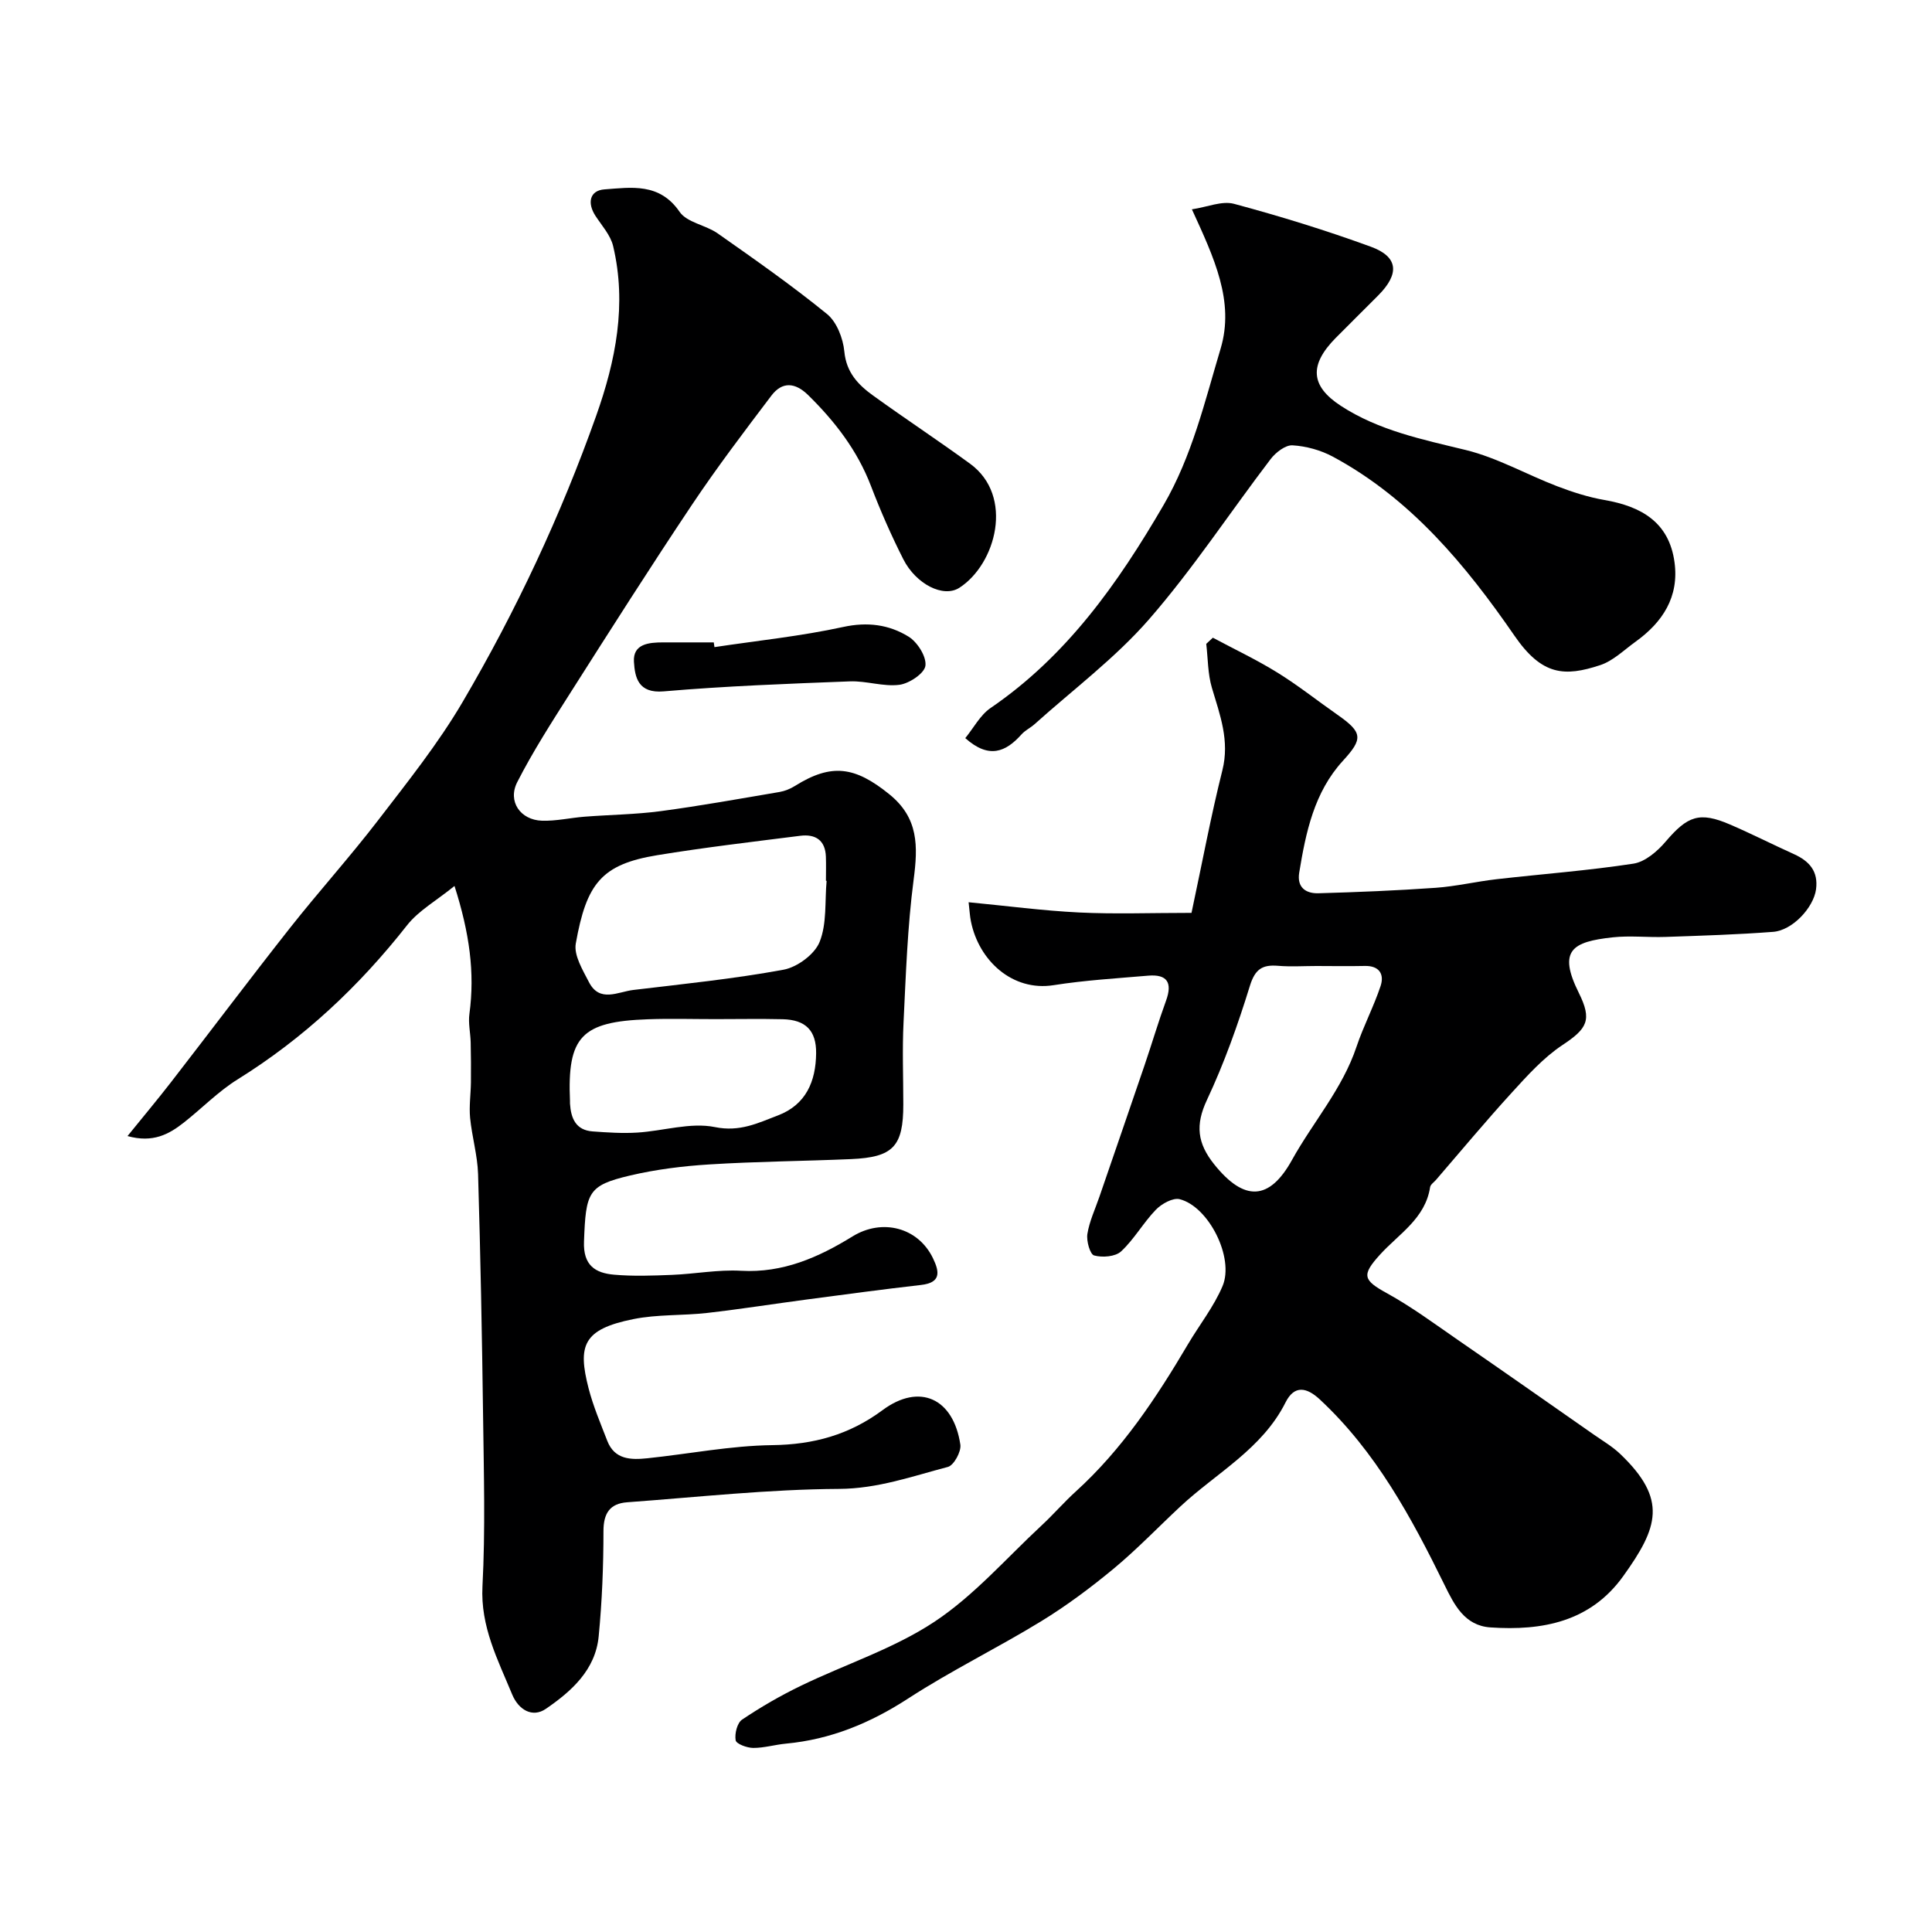 <svg enable-background="new 0 0 400 400" viewBox="0 0 400 400" xmlns="http://www.w3.org/2000/svg"><g fill="#000001"><path d="m94.1 183.43c-3.81 3.09-7.44 5.11-9.81 8.12-9.93 12.64-21.41 23.42-35.1 31.93-4.01 2.49-7.38 5.99-11.12 8.93-3.09 2.43-6.39 4.26-11.67 2.8 3.39-4.19 6.27-7.62 9.01-11.16 8.23-10.62 16.29-21.35 24.59-31.88 5.95-7.54 12.4-14.69 18.25-22.3 6.13-7.98 12.47-15.91 17.54-24.55 11.05-18.83 20.31-38.59 27.63-59.2 4.06-11.43 6.39-23.1 3.52-35.18-.53-2.24-2.33-4.22-3.65-6.24-1.77-2.71-1.18-5.27 1.85-5.49 5.56-.41 11.41-1.41 15.56 4.64 1.53 2.24 5.42 2.73 7.9 4.48 7.67 5.39 15.37 10.78 22.63 16.69 2.01 1.64 3.32 5.03 3.58 7.75.41 4.37 2.89 6.92 5.99 9.15 6.61 4.77 13.43 9.27 20.02 14.07 9.23 6.71 5.37 20.83-2.19 25.7-3.33 2.15-8.99-.76-11.6-5.89-2.5-4.93-4.73-10.02-6.71-15.19-2.82-7.37-7.46-13.37-13.01-18.82-2.69-2.63-5.36-2.84-7.61.13-5.62 7.42-11.26 14.85-16.43 22.58-8.61 12.87-16.92 25.95-25.23 39.02-3.83 6.03-7.71 12.06-10.95 18.41-2.04 3.99.65 7.85 5.13 7.99 2.92.09 5.85-.6 8.79-.83 5.26-.41 10.56-.46 15.77-1.15 8.24-1.1 16.42-2.58 24.62-3.97 1.1-.19 2.22-.65 3.17-1.24 7.61-4.77 12.45-4.03 19.55 1.71 6.1 4.93 5.94 10.77 5.04 17.68-1.28 9.77-1.61 19.68-2.09 29.54-.28 5.65-.05 11.33-.05 16.99 0 8.7-2.07 10.95-10.83 11.33-9.76.42-19.54.49-29.29 1.1-5.54.34-11.12 1.04-16.51 2.31-8.68 2.05-9.1 3.46-9.48 13.66-.19 4.92 2.32 6.52 6.22 6.86 3.97.35 8 .2 11.99.04 4.77-.19 9.56-1.12 14.3-.85 8.68.49 16.04-2.77 23.08-7.11 6.14-3.79 13.59-1.88 16.67 4.53 1.39 2.88 1.65 5.05-2.5 5.52-7.8.89-15.58 1.94-23.36 2.97-6.97.92-13.91 2.02-20.89 2.82-5.09.58-10.32.27-15.3 1.28-10.46 2.1-11.53 5.49-9.26 14.33.96 3.71 2.48 7.28 3.87 10.87 1.52 3.92 4.92 3.96 8.29 3.61 8.63-.9 17.25-2.61 25.88-2.72 8.56-.11 15.94-2.14 22.83-7.25 7.63-5.66 14.66-2.48 16.1 7.14.22 1.44-1.35 4.3-2.58 4.62-7.4 1.94-14.52 4.51-22.54 4.55-14.62.08-29.24 1.7-43.86 2.77-3.55.26-4.91 2.24-4.91 5.97 0 7.26-.29 14.56-.99 21.79-.67 6.97-5.66 11.39-10.94 15.01-2.79 1.91-5.66.19-6.97-2.98-2.97-7.2-6.59-14.04-6.15-22.42.61-11.63.28-23.32.13-34.98-.22-16.78-.54-33.56-1.04-50.34-.12-3.89-1.27-7.74-1.65-11.64-.23-2.43.14-4.91.17-7.37.03-2.75.01-5.51-.05-8.26-.05-1.97-.53-3.99-.26-5.91 1.15-8.53.01-16.75-3.09-26.47zm77.04-1.06c-.05 0-.09-.01-.14-.01 0-1.67.05-3.33-.01-5-.12-3.43-2.19-4.71-5.3-4.32-9.89 1.25-19.8 2.41-29.63 4.02-11.56 1.9-14.64 5.88-16.85 18.29-.43 2.43 1.43 5.47 2.72 7.98 2.22 4.33 6.01 2.01 9.19 1.63 10.39-1.24 20.82-2.3 31.09-4.19 2.84-.52 6.45-3.18 7.48-5.75 1.53-3.79 1.06-8.39 1.45-12.65zm-23.05 28.63c-4.66 0-9.32-.14-13.97.03-13.76.48-16.69 3.6-16.11 16.94.01.17-.01.33 0 .5.19 3.05 1.19 5.53 4.71 5.78 3.06.22 6.15.43 9.2.24 5.4-.33 11.02-2.17 16.09-1.14 5.14 1.05 8.88-.82 13.02-2.4 5.85-2.22 7.88-7.07 7.94-12.88.05-4.72-2.18-6.93-6.9-7.05-4.67-.11-9.33-.02-13.98-.02z"/><path d="m200.54 186.8c7.86.75 15.36 1.75 22.88 2.12 7.38.36 14.8.08 23.27.08 2.25-10.55 4.03-20.11 6.39-29.52 1.54-6.14-.5-11.47-2.17-17.08-.86-2.89-.81-6.06-1.17-9.1.46-.42.92-.84 1.37-1.27 4.47 2.39 9.06 4.56 13.36 7.22s8.28 5.83 12.43 8.73c5.27 3.68 5.31 4.98 1.14 9.53-5.96 6.51-7.68 14.79-9.05 23.15-.51 3.1 1.39 4.35 3.97 4.28 8.1-.23 16.2-.56 24.28-1.13 4.23-.3 8.4-1.3 12.62-1.78 9.44-1.08 18.94-1.78 28.32-3.22 2.42-.37 4.95-2.54 6.65-4.54 4.57-5.36 7.02-6.29 13.36-3.56 4.46 1.92 8.8 4.13 13.23 6.13 3.18 1.44 5.07 3.55 4.57 7.29-.51 3.76-4.86 8.5-8.89 8.8-7.4.57-14.83.79-22.26 1.05-3.66.13-7.37-.31-10.99.09-8.29.91-11.37 2.65-6.98 11.48 2.81 5.65 1.75 7.41-3.4 10.83-3.94 2.62-7.25 6.31-10.48 9.85-5.37 5.88-10.47 12.01-15.67 18.04-.43.5-1.14.96-1.23 1.51-.99 6.5-6.45 9.66-10.36 13.96s-3.5 5.3 1.44 8.02c5.11 2.82 9.85 6.33 14.67 9.66 9.4 6.48 18.74 13.03 28.1 19.57 1.87 1.31 3.89 2.49 5.52 4.05 9.83 9.4 7.86 15.19.6 25.3-6.77 9.43-16.72 11.33-27.47 10.6-5.36-.36-7.5-4.68-9.51-8.78-6.87-14-14.23-27.64-25.85-38.44-2.68-2.49-5.24-3.02-7.07.63-4.85 9.66-14.31 14.58-21.78 21.55-4.6 4.29-8.96 8.85-13.79 12.86-4.77 3.95-9.78 7.69-15.05 10.92-9.04 5.53-18.62 10.2-27.49 15.96-7.84 5.09-16.03 8.49-25.32 9.36-2.27.21-4.53.9-6.79.89-1.28-.01-3.49-.82-3.63-1.58-.24-1.35.31-3.6 1.33-4.28 3.89-2.62 7.99-4.99 12.22-7.03 9.19-4.45 19.17-7.65 27.59-13.22 8.22-5.44 14.91-13.19 22.23-19.98 2.44-2.27 4.63-4.81 7.09-7.04 9.6-8.73 16.65-19.38 23.18-30.44 2.38-4.03 5.37-7.79 7.17-12.06 2.47-5.87-2.88-16.46-8.88-17.98-1.4-.35-3.74.95-4.93 2.18-2.6 2.69-4.48 6.1-7.2 8.63-1.19 1.1-3.87 1.31-5.58.84-.85-.23-1.63-3-1.4-4.45.42-2.64 1.62-5.16 2.5-7.73 3.11-9.06 6.24-18.11 9.33-27.18 1.52-4.46 2.85-8.98 4.46-13.4 1.35-3.72.25-5.5-3.7-5.17-6.54.56-13.11.95-19.58 1.97-8.54 1.35-15.5-5.11-17.12-13.21-.23-1.11-.28-2.27-.48-3.96zm72.05 13.2c-2.66 0-5.34.18-7.98-.04-3.25-.27-4.76.68-5.83 4.14-2.48 8.03-5.32 16.02-8.89 23.62-2.44 5.19-2.01 8.97 1.51 13.36 6.23 7.77 11.43 7.48 16.08-.9 4.36-7.87 10.45-14.73 13.37-23.46 1.43-4.27 3.57-8.31 4.99-12.59.8-2.41-.26-4.21-3.27-4.14-3.33.07-6.65.02-9.98.01z"/><path d="m199.85 152.82c1.73-2.11 3.08-4.76 5.23-6.23 15.77-10.77 26.37-25.79 35.8-41.98 5.92-10.16 8.54-21.42 11.83-32.41 2.93-9.79-1.33-18.79-5.94-28.86 3.17-.47 6.22-1.81 8.72-1.14 9.56 2.57 19.05 5.49 28.35 8.89 5.68 2.08 5.95 5.59 1.54 10.04-2.93 2.96-5.91 5.87-8.83 8.83-5.51 5.58-5.27 9.94 1.05 14.06 7.87 5.13 16.88 6.96 25.87 9.15 6.53 1.6 12.58 5.07 18.92 7.5 3.17 1.21 6.46 2.27 9.8 2.85 7.59 1.32 13.37 4.57 14.5 12.88.98 7.18-2.46 12.43-8.08 16.47-2.38 1.71-4.63 3.96-7.31 4.84-7.37 2.43-12.04 2.18-17.73-6.07-10.07-14.61-21.49-28.41-37.61-37.09-2.51-1.35-5.52-2.18-8.35-2.35-1.48-.09-3.49 1.48-4.54 2.85-8.42 11.04-16.08 22.73-25.17 33.17-7 8.03-15.73 14.55-23.71 21.72-.85.76-1.95 1.27-2.69 2.1-3.25 3.64-6.73 5.17-11.65.78z"/><path d="m147.92 133.98c8.89-1.34 17.87-2.26 26.64-4.17 5.04-1.1 9.5-.5 13.55 2 1.83 1.13 3.73 4.13 3.49 6.02-.2 1.58-3.34 3.68-5.38 3.95-3.33.43-6.84-.84-10.25-.71-12.86.49-25.74.97-38.56 2.07-5.31.46-5.96-2.93-6.16-6.12-.23-3.72 3.09-4.02 6.04-4.02h10.49c.04.33.09.66.14.98z"/></g></svg>